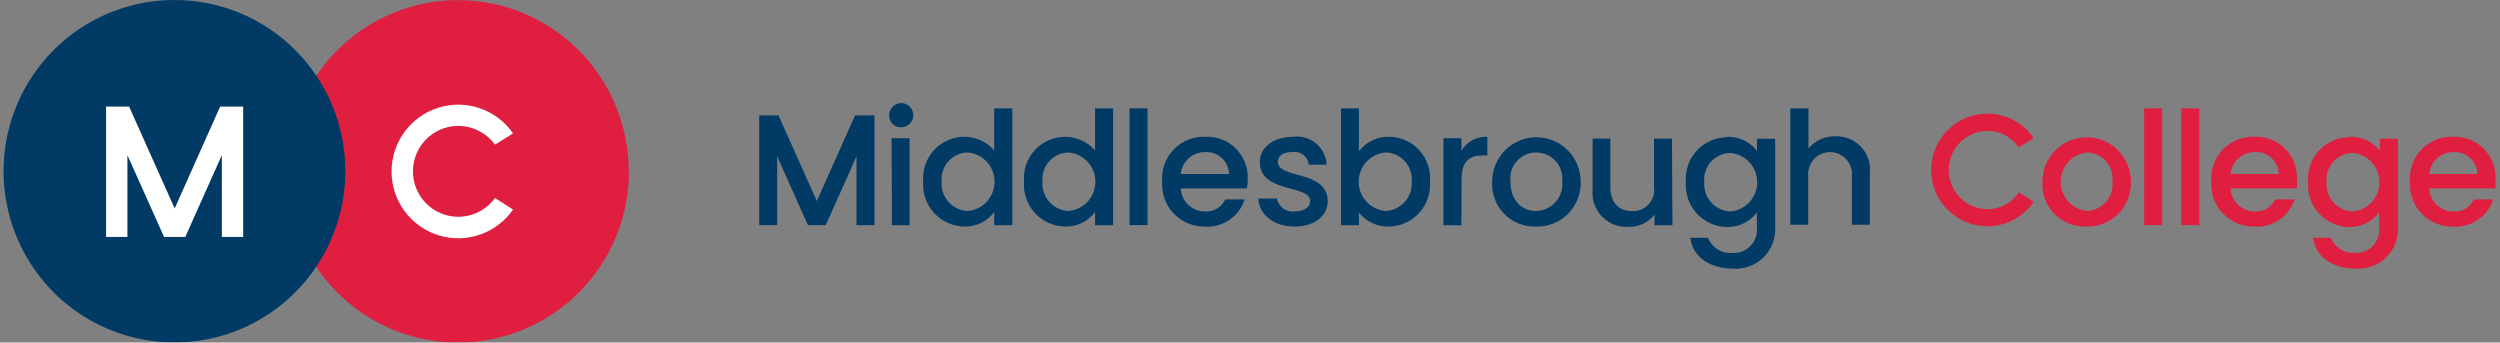 <svg width="2401" height="329" viewBox="0 0 2401 329" fill="none" xmlns="http://www.w3.org/2000/svg">
<rect x="0" y="0" width="2401" height="329" fill="#808080" stroke="none"/>
<g clip-path="url(#clip0_27_74)">
<mask id="mask0_27_74" style="mask-type:luminance" maskUnits="userSpaceOnUse" x="0" y="0" width="2401" height="329">
<path d="M2401 0H0V329H2401V0Z" fill="white"/>
</mask>
<g mask="url(#mask0_27_74)">
<path d="M853.977 110.589C853.977 108.295 854.654 106.051 855.933 104.142C857.205 102.234 859.011 100.746 861.125 99.868C863.245 98.989 865.571 98.76 867.822 99.207C870.065 99.656 872.131 100.76 873.752 102.383C875.367 104.007 876.475 106.074 876.92 108.325C877.364 110.577 877.138 112.91 876.263 115.031C875.38 117.151 873.896 118.964 871.994 120.239C870.086 121.514 867.849 122.194 865.558 122.194C864.018 122.278 862.473 122.035 861.029 121.482C859.586 120.928 858.279 120.076 857.185 118.982C856.09 117.887 855.242 116.574 854.688 115.127C854.134 113.682 853.895 112.136 853.977 110.589ZM856.296 132.755H873.554V216.31H856.644L856.296 132.755Z" fill="#003A65"/>
<path d="M926.136 131.356C931.574 131.381 936.951 132.563 941.903 134.824C946.856 137.084 951.268 140.372 954.859 144.47V104.084H972.234V216.304H954.859V203.655C951.507 208.139 947.122 211.746 942.081 214.171C937.04 216.596 931.492 217.765 925.903 217.581C920.431 217.471 915.041 216.242 910.054 213.969C905.074 211.696 900.607 208.428 896.934 204.364C893.254 200.3 890.449 195.526 888.678 190.335C886.906 185.145 886.215 179.647 886.646 174.179C886.229 168.723 886.94 163.24 888.739 158.072C890.531 152.905 893.37 148.164 897.078 144.146C900.785 140.127 905.279 136.917 910.28 134.717C915.273 132.516 920.677 131.372 926.136 131.356ZM929.611 146.443C926.088 146.461 922.613 147.211 919.398 148.644C916.176 150.077 913.296 152.161 910.923 154.767C908.549 157.373 906.743 160.444 905.615 163.785C904.486 167.126 904.055 170.665 904.363 174.179C904.062 177.727 904.486 181.298 905.608 184.677C906.73 188.056 908.529 191.17 910.889 193.83C913.249 196.491 916.128 198.641 919.35 200.151C922.565 201.661 926.061 202.497 929.611 202.61C936.602 201.972 943.107 198.738 947.841 193.542C952.581 188.346 955.201 181.563 955.201 174.526C955.201 167.49 952.581 160.708 947.841 155.511C943.107 150.315 936.602 147.08 929.611 146.443Z" fill="#003A65"/>
<path d="M1022.96 131.356C1028.4 131.381 1033.77 132.563 1038.72 134.824C1043.68 137.084 1048.09 140.372 1051.68 144.47V104.084H1069.05V216.304H1051.68V203.655C1048.33 208.139 1043.95 211.746 1038.91 214.171C1033.87 216.596 1028.31 217.765 1022.73 217.581C1017.25 217.471 1011.86 216.242 1006.88 213.969C1001.89 211.696 997.427 208.428 993.754 204.364C990.08 200.3 987.269 195.526 985.497 190.335C983.732 185.145 983.035 179.647 983.466 174.179C983.048 168.723 983.767 163.24 985.559 158.072C987.358 152.905 990.197 148.164 993.897 144.146C997.605 140.127 1002.1 136.917 1007.1 134.717C1012.1 132.516 1017.5 131.372 1022.96 131.356ZM1026.43 146.443C1022.91 146.461 1019.43 147.211 1016.22 148.644C1013 150.077 1010.12 152.161 1007.74 154.767C1005.37 157.373 1003.56 160.444 1002.43 163.785C1001.31 167.126 1000.88 170.665 1001.18 174.179C1000.88 177.727 1001.31 181.298 1002.43 184.677C1003.55 188.056 1005.35 191.17 1007.71 193.83C1010.07 196.491 1012.95 198.641 1016.17 200.151C1019.39 201.661 1022.88 202.497 1026.43 202.61C1033.43 201.972 1039.93 198.738 1044.67 193.542C1049.4 188.346 1052.03 181.563 1052.03 174.526C1052.03 167.49 1049.4 160.708 1044.67 155.511C1039.93 150.315 1033.43 147.08 1026.43 146.443Z" fill="#003A65"/>
<path d="M1102.07 104.084H1084.81V216.188H1102.07V104.084Z" fill="#003A65"/>
<path d="M1157.77 217.583C1152.12 217.775 1146.51 216.778 1141.28 214.656C1136.04 212.534 1131.32 209.335 1127.4 205.265C1123.48 201.195 1120.45 196.346 1118.52 191.031C1116.6 185.716 1115.79 180.054 1116.19 174.412C1115.74 168.762 1116.49 163.081 1118.41 157.747C1120.32 152.413 1123.34 147.547 1127.27 143.474C1131.21 139.402 1135.96 136.214 1141.22 134.125C1146.47 132.036 1152.12 131.093 1157.77 131.358C1163.19 131.123 1168.61 132.029 1173.67 134.016C1178.72 136.004 1183.3 139.03 1187.12 142.899C1190.94 146.768 1193.91 151.396 1195.84 156.484C1197.76 161.571 1198.6 167.006 1198.3 172.439C1198.31 175.278 1198.08 178.111 1197.61 180.91H1134.02C1134.29 186.884 1136.85 192.522 1141.17 196.652C1145.48 200.781 1151.22 203.082 1157.19 203.077C1161.24 203.374 1165.29 202.422 1168.79 200.348C1172.29 198.273 1175.07 195.176 1176.76 191.471H1195.41C1192.83 199.465 1187.68 206.376 1180.77 211.123C1173.85 215.869 1165.56 218.182 1157.19 217.699L1157.77 217.583ZM1134.02 167.101H1180.36C1180.28 164.173 1179.62 161.291 1178.4 158.629C1177.18 155.967 1175.44 153.58 1173.28 151.615C1171.11 149.65 1168.56 148.147 1165.8 147.199C1163.04 146.25 1160.1 145.875 1157.19 146.096C1151.41 146.07 1145.82 148.21 1141.54 152.097C1137.25 155.983 1134.57 161.335 1134.02 167.101Z" fill="#003A65"/>
<path d="M1243.24 217.584C1223.2 217.584 1209.19 205.979 1208.5 190.661H1226.33C1227.04 194.455 1229.15 197.842 1232.24 200.144C1235.33 202.446 1239.18 203.494 1243.01 203.078C1252.97 203.078 1258.29 198.783 1258.29 193.097C1258.29 176.734 1209.88 186.135 1209.88 155.497C1209.88 142.152 1222.28 131.36 1241.97 131.36C1245.87 130.859 1249.82 131.168 1253.59 132.266C1257.36 133.365 1260.87 135.23 1263.88 137.744C1266.91 140.259 1269.38 143.37 1271.15 146.884C1272.91 150.397 1273.94 154.238 1274.16 158.167H1256.91C1256.72 156.331 1256.17 154.551 1255.28 152.935C1254.4 151.318 1253.19 149.899 1251.74 148.761C1250.29 147.623 1248.62 146.79 1246.84 146.312C1245.07 145.834 1243.21 145.722 1241.38 145.981C1232.12 145.981 1227.26 149.695 1227.26 155.381C1227.26 172.208 1274.28 162.809 1275.2 192.866C1275.2 207.023 1262.93 217.584 1243.36 217.584" fill="#003A65"/>
<path d="M1334.16 131.356C1339.6 131.386 1344.98 132.542 1349.96 134.752C1354.93 136.962 1359.4 140.178 1363.07 144.199C1366.74 148.219 1369.55 152.958 1371.31 158.117C1373.08 163.276 1373.75 168.744 1373.3 174.179C1373.75 179.641 1373.07 185.137 1371.32 190.327C1369.56 195.517 1366.76 200.292 1363.1 204.358C1359.43 208.424 1354.97 211.694 1349.99 213.969C1345.02 216.243 1339.63 217.472 1334.16 217.581C1328.6 217.79 1323.07 216.68 1318.02 214.34C1312.96 212.001 1308.54 208.498 1305.09 204.118V216.304H1287.95V104.084H1305.09V145.166C1308.52 140.75 1312.94 137.202 1317.99 134.804C1323.04 132.405 1328.57 131.225 1334.16 131.356ZM1330.45 146.443C1323.46 147.08 1316.96 150.315 1312.22 155.511C1307.48 160.708 1304.86 167.49 1304.86 174.526C1304.86 181.563 1307.48 188.346 1312.22 193.542C1316.96 198.738 1323.46 201.972 1330.45 202.61C1334.01 202.496 1337.51 201.66 1340.73 200.151C1343.96 198.643 1346.84 196.495 1349.21 193.837C1351.58 191.178 1353.39 188.065 1354.53 184.686C1355.66 181.307 1356.1 177.733 1355.82 174.179C1356.11 170.659 1355.66 167.117 1354.52 163.776C1353.38 160.435 1351.56 157.366 1349.18 154.762C1346.8 152.158 1343.9 150.075 1340.68 148.644C1337.46 147.212 1333.98 146.463 1330.45 146.443Z" fill="#003A65"/>
<path d="M1403.53 216.314H1386.27V132.759H1403.53V144.945C1406.01 140.589 1409.66 137.013 1414.06 134.615C1418.46 132.217 1423.43 131.093 1428.43 131.366V149.238H1424.15C1411.52 149.238 1403.65 154.577 1403.65 172.448L1403.53 216.314Z" fill="#003A65"/>
<path d="M1474.88 217.583C1469.23 217.754 1463.61 216.745 1458.38 214.619C1453.15 212.494 1448.4 209.298 1444.47 205.236C1440.54 201.174 1437.49 196.335 1435.53 191.028C1433.57 185.721 1432.73 180.062 1433.07 174.412C1433.07 163.117 1437.55 152.283 1445.52 144.296C1453.49 136.309 1464.3 131.822 1475.58 131.822C1486.85 131.822 1497.66 136.309 1505.63 144.296C1513.6 152.283 1518.08 163.117 1518.08 174.412C1518.27 180.144 1517.29 185.854 1515.18 191.188C1513.08 196.521 1509.91 201.365 1505.85 205.414C1501.8 209.464 1496.96 212.634 1491.63 214.728C1486.3 216.821 1480.6 217.793 1474.88 217.583ZM1474.88 202.612C1478.45 202.614 1481.99 201.864 1485.26 200.411C1488.53 198.959 1491.47 196.835 1493.87 194.179C1496.27 191.521 1498.09 188.39 1499.2 184.985C1500.32 181.581 1500.71 177.979 1500.36 174.412C1500.75 170.889 1500.39 167.323 1499.32 163.946C1498.24 160.57 1496.46 157.46 1494.1 154.82C1491.73 152.18 1488.85 150.069 1485.61 148.626C1482.38 147.182 1478.88 146.439 1475.34 146.445C1471.81 146.433 1468.33 147.175 1465.11 148.621C1461.89 150.068 1459.02 152.185 1456.69 154.832C1454.36 157.479 1452.61 160.595 1451.57 163.972C1450.53 167.348 1450.23 170.907 1450.68 174.412C1450.68 193.328 1462.26 202.612 1474.88 202.612Z" fill="#003A65"/>
<path d="M1606.21 216.315H1588.96V206.219C1586.01 209.919 1582.25 212.891 1577.98 214.903C1573.7 216.915 1569.02 217.915 1564.29 217.824C1559.57 218.166 1554.83 217.473 1550.4 215.791C1545.98 214.11 1541.98 211.482 1538.67 208.09C1535.35 204.698 1532.83 200.624 1531.25 196.152C1529.68 191.68 1529.1 186.918 1529.55 182.197V133.107H1546.57V179.527C1546.57 194.846 1554.91 202.738 1567.42 202.738C1570.4 202.888 1573.39 202.374 1576.16 201.23C1578.93 200.087 1581.41 198.343 1583.43 196.123C1585.45 193.904 1586.95 191.264 1587.82 188.394C1588.7 185.525 1588.93 182.496 1588.5 179.527V133.107H1605.75L1606.21 216.315Z" fill="#003A65"/>
<path d="M1658.56 131.357C1664.09 131.185 1669.57 132.312 1674.58 134.65C1679.59 136.988 1683.98 140.471 1687.4 144.819V133.214H1704.89V218.046C1705.19 223.446 1704.33 228.848 1702.37 233.889C1700.41 238.93 1697.4 243.494 1693.55 247.274C1689.69 251.055 1685.06 253.964 1679.99 255.808C1674.91 257.653 1669.5 258.389 1664.13 257.966C1641.89 257.966 1625.44 246.362 1623.36 228.374H1640.38C1642.24 233.041 1645.55 236.979 1649.84 239.595C1654.12 242.21 1659.13 243.363 1664.13 242.88C1667.35 243.057 1670.58 242.522 1673.59 241.313C1676.58 240.104 1679.28 238.25 1681.49 235.882C1683.7 233.514 1685.37 230.69 1686.36 227.609C1687.37 224.527 1687.68 221.262 1687.29 218.046V204.119C1683.91 208.545 1679.54 212.112 1674.52 214.531C1669.52 216.95 1664.01 218.155 1658.45 218.046C1652.97 217.935 1647.57 216.706 1642.59 214.435C1637.6 212.163 1633.13 208.897 1629.44 204.835C1625.75 200.773 1622.93 196 1621.15 190.809C1619.37 185.618 1618.66 180.117 1619.07 174.643C1618.67 169.201 1619.4 163.735 1621.19 158.583C1622.99 153.431 1625.82 148.702 1629.51 144.689C1633.19 140.676 1637.67 137.464 1642.65 135.251C1647.63 133.038 1653 131.87 1658.45 131.821L1658.56 131.357ZM1662.04 146.907C1658.52 146.926 1655.04 147.676 1651.83 149.109C1648.61 150.542 1645.73 152.627 1643.35 155.233C1640.98 157.839 1639.17 160.909 1638.04 164.249C1636.91 167.59 1636.48 171.13 1636.79 174.643C1636.49 178.191 1636.91 181.764 1638.04 185.142C1639.16 188.521 1640.96 191.636 1643.32 194.296C1645.68 196.956 1648.56 199.106 1651.78 200.616C1654.99 202.125 1658.49 202.962 1662.04 203.076C1669.03 202.438 1675.54 199.203 1680.27 194.007C1685 188.811 1687.63 182.028 1687.63 174.991C1687.63 167.954 1685 161.172 1680.27 155.976C1675.54 150.78 1669.03 147.545 1662.04 146.907Z" fill="#003A65"/>
<path d="M1719.37 104.084H1736.85V142.497C1740.04 138.777 1744.01 135.808 1748.48 133.802C1752.94 131.796 1757.79 130.802 1762.68 130.892C1767.29 130.714 1771.88 131.534 1776.15 133.296C1780.41 135.059 1784.24 137.721 1787.39 141.102C1790.53 144.483 1792.91 148.504 1794.36 152.89C1795.82 157.276 1796.31 161.925 1795.8 166.519V215.84H1778.55V169.42C1778.86 166.476 1778.55 163.5 1777.64 160.684C1776.72 157.869 1775.23 155.278 1773.25 153.078C1771.27 150.878 1768.86 149.119 1766.16 147.914C1763.46 146.71 1760.54 146.088 1757.59 146.088C1754.63 146.088 1751.71 146.71 1749.01 147.914C1746.31 149.119 1743.9 150.878 1741.92 153.078C1739.95 155.278 1738.45 157.869 1737.54 160.684C1736.63 163.5 1736.31 166.476 1736.62 169.42V215.84H1719.37V104.084Z" fill="#003A65"/>
<path d="M822.592 150.159V216.191H839.85V110.818H821.203L784.491 193.097L747.662 110.818H729.131V216.191H746.389V150.159L775.92 216.191H793.062L822.592 150.159Z" fill="#003A65"/>
<path d="M1938.96 184.751C1935.68 189.693 1931.24 193.751 1926.03 196.564C1920.82 199.377 1915 200.861 1909.07 200.882C1899.12 200.882 1889.58 196.92 1882.54 189.869C1875.51 182.818 1871.56 173.254 1871.56 163.282C1871.56 153.31 1875.51 143.746 1882.54 136.694C1889.58 129.643 1899.12 125.681 1909.07 125.681C1914.94 125.705 1920.7 127.166 1925.87 129.938C1931.04 132.709 1935.45 136.707 1938.73 141.581L1953.2 132.645C1946.68 123.121 1937.3 115.937 1926.42 112.145C1915.53 108.353 1903.72 108.15 1892.71 111.567C1881.71 114.985 1872.08 121.843 1865.24 131.138C1858.41 140.433 1854.72 151.677 1854.72 163.224C1854.72 174.771 1858.41 186.014 1865.24 195.309C1872.08 204.604 1881.71 211.462 1892.71 214.879C1903.72 218.297 1915.53 218.095 1926.42 214.302C1937.3 210.51 1946.68 203.327 1953.2 193.803L1938.96 184.751Z" fill="#DF1E40"/>
<path d="M2076.55 104.084H2059.29V216.188H2076.55V104.084Z" fill="#DF1E40"/>
<path d="M2112.22 104.084H2094.96V216.188H2112.22V104.084Z" fill="#DF1E40"/>
<path d="M2165.38 217.583C2159.74 217.757 2154.14 216.747 2148.91 214.619C2143.68 212.491 2138.96 209.291 2135.05 205.226C2131.13 201.16 2128.11 196.318 2126.17 191.011C2124.24 185.704 2123.43 180.05 2123.8 174.412C2123.35 168.762 2124.11 163.081 2126.02 157.747C2127.93 152.413 2130.95 147.547 2134.89 143.474C2138.82 139.402 2143.57 136.214 2148.83 134.125C2154.09 132.036 2159.73 131.093 2165.38 131.358C2170.81 131.123 2176.22 132.029 2181.28 134.016C2186.33 136.004 2190.92 139.03 2194.73 142.899C2198.55 146.768 2201.52 151.396 2203.44 156.484C2205.37 161.571 2206.21 167.006 2205.92 172.439C2206.15 175.258 2206.15 178.092 2205.92 180.91H2142.22C2142.49 186.884 2145.04 192.522 2149.36 196.652C2153.68 200.781 2159.42 203.082 2165.38 203.077C2169.45 203.382 2173.52 202.435 2177.04 200.361C2180.55 198.287 2183.36 195.186 2185.07 191.471H2203.71C2201.08 199.453 2195.9 206.345 2188.97 211.085C2182.05 215.824 2173.75 218.148 2165.38 217.699V217.583ZM2142.22 167.101H2188.54C2188.45 164.179 2187.78 161.303 2186.56 158.649C2185.33 155.995 2183.59 153.616 2181.43 151.654C2179.27 149.692 2176.73 148.189 2173.97 147.233C2171.21 146.278 2168.29 145.891 2165.38 146.096C2159.6 146.07 2154.02 148.21 2149.73 152.097C2145.45 155.983 2142.77 161.335 2142.22 167.101Z" fill="#DF1E40"/>
<path d="M2256.64 131.357C2262.18 131.185 2267.68 132.312 2272.71 134.649C2277.73 136.986 2282.15 140.469 2285.59 144.819V133.214H2302.97V218.046C2303.26 223.436 2302.41 228.827 2300.46 233.86C2298.51 238.891 2295.51 243.449 2291.66 247.227C2287.81 251.006 2283.21 253.918 2278.15 255.77C2273.08 257.622 2267.69 258.371 2262.32 257.966C2240.08 257.966 2223.52 246.362 2221.43 228.374H2238.57C2240.4 232.94 2243.63 236.805 2247.79 239.412C2251.95 242.02 2256.84 243.234 2261.74 242.88C2264.96 243.057 2268.19 242.522 2271.2 241.313C2274.2 240.104 2276.89 238.25 2279.1 235.882C2281.31 233.514 2282.97 230.69 2283.98 227.609C2284.98 224.527 2285.29 221.262 2284.9 218.046V204.119C2281.5 208.547 2277.11 212.114 2272.08 214.532C2267.04 216.951 2261.52 218.154 2255.95 218.046C2250.47 217.936 2245.08 216.706 2240.1 214.434C2235.12 212.161 2230.65 208.893 2226.97 204.829C2223.3 200.764 2220.49 195.991 2218.72 190.8C2216.95 185.61 2216.26 180.111 2216.68 174.643C2216.27 169.207 2216.98 163.743 2218.76 158.591C2220.54 153.44 2223.36 148.71 2227.04 144.694C2230.72 140.679 2235.19 137.465 2240.16 135.251C2245.13 133.036 2250.5 131.869 2255.95 131.821L2256.64 131.357ZM2259.65 146.907C2256.13 146.926 2252.65 147.676 2249.44 149.109C2246.22 150.542 2243.33 152.627 2240.96 155.233C2238.59 157.839 2236.78 160.909 2235.65 164.249C2234.52 167.59 2234.1 171.13 2234.4 174.643C2234.1 178.191 2234.52 181.764 2235.65 185.142C2236.77 188.521 2238.57 191.636 2240.93 194.296C2243.29 196.956 2246.17 199.106 2249.39 200.616C2252.61 202.125 2256.1 202.962 2259.65 203.076C2266.65 202.438 2273.15 199.204 2277.89 194.007C2282.62 188.811 2285.25 182.028 2285.25 174.991C2285.25 167.954 2282.62 161.172 2277.89 155.976C2273.15 150.78 2266.65 147.545 2259.65 146.907Z" fill="#DF1E40"/>
<path d="M2356.13 217.583C2350.49 217.757 2344.88 216.747 2339.66 214.619C2334.44 212.491 2329.72 209.291 2325.8 205.226C2321.88 201.16 2318.86 196.318 2316.92 191.011C2314.98 185.704 2314.17 180.05 2314.55 174.412C2314.1 168.762 2314.86 163.081 2316.77 157.747C2318.68 152.413 2321.71 147.547 2325.64 143.474C2329.57 139.402 2334.32 136.214 2339.58 134.125C2344.84 132.036 2350.48 131.093 2356.13 131.358C2361.56 131.123 2366.97 132.029 2372.02 134.016C2377.08 136.004 2381.66 139.03 2385.49 142.899C2389.3 146.768 2392.26 151.396 2394.19 156.484C2396.12 161.571 2396.96 167.006 2396.66 172.439C2396.9 175.258 2396.9 178.092 2396.66 180.91H2332.96C2333.23 186.884 2335.8 192.522 2340.11 196.652C2344.42 200.781 2350.16 203.082 2356.13 203.077C2360.2 203.382 2364.27 202.435 2367.79 200.361C2371.31 198.287 2374.11 195.186 2375.82 191.471H2394.47C2391.85 199.464 2386.68 206.367 2379.75 211.109C2372.81 215.852 2364.51 218.168 2356.13 217.699V217.583ZM2332.96 167.101H2379.3C2379.21 164.179 2378.53 161.303 2377.31 158.649C2376.09 155.995 2374.34 153.616 2372.17 151.654C2370.01 149.692 2367.48 148.189 2364.72 147.233C2361.96 146.278 2359.04 145.891 2356.13 146.096C2350.35 146.07 2344.76 148.21 2340.48 152.097C2336.19 155.983 2333.51 161.335 2332.96 167.101Z" fill="#DF1E40"/>
<path d="M2003.23 217.597C1997.6 217.769 1991.98 216.76 1986.75 214.633C1981.52 212.506 1976.79 209.308 1972.87 205.244C1968.94 201.18 1965.91 196.34 1963.96 191.033C1962.01 185.726 1961.19 180.069 1961.54 174.426C1961.54 163.13 1966.02 152.297 1973.99 144.31C1981.96 136.323 1992.78 131.836 2004.05 131.836C2015.32 131.836 2026.13 136.323 2034.11 144.31C2042.07 152.297 2046.55 163.13 2046.55 174.426C2046.75 180.167 2045.76 185.889 2043.65 191.23C2041.54 196.572 2038.35 201.42 2034.28 205.472C2030.22 209.523 2025.36 212.691 2020.02 214.778C2014.68 216.863 2008.97 217.824 2003.23 217.597ZM2003.23 202.626C2006.82 202.626 2010.36 201.876 2013.63 200.424C2016.91 198.972 2019.85 196.852 2022.26 194.197C2024.67 191.542 2026.5 188.412 2027.63 185.007C2028.76 181.603 2029.17 177.998 2028.83 174.426C2029.22 170.892 2028.87 167.316 2027.78 163.931C2026.69 160.547 2024.9 157.431 2022.53 154.789C2020.16 152.148 2017.25 150.04 2014.01 148.603C2010.76 147.167 2007.25 146.436 2003.7 146.458C1996.89 147.337 1990.63 150.674 1986.09 155.843C1981.55 161.011 1979.05 167.659 1979.05 174.542C1979.05 181.425 1981.55 188.072 1986.09 193.241C1990.63 198.41 1996.89 201.746 2003.7 202.626" fill="#DF1E40"/>
<path d="M604.049 164.563C604.049 197.076 594.429 228.861 576.407 255.898C558.383 282.935 532.766 304.012 502.792 316.465C472.817 328.918 439.833 332.188 408.004 325.862C376.176 319.536 346.933 303.897 323.973 280.923C301.011 257.948 285.362 228.669 279.004 196.786C272.645 164.903 275.863 131.846 288.249 101.794C300.634 71.742 321.633 46.044 348.591 27.947C375.549 9.85 407.255 0.167 439.704 0.121C461.26 0.106 482.608 4.349 502.526 12.607C522.444 20.866 540.541 32.978 555.783 48.251C571.026 63.524 583.114 81.658 591.356 101.616C599.598 121.574 603.832 142.963 603.817 164.563" fill="#DF1E40"/>
<path d="M331.646 164.558C331.623 197.076 321.978 228.858 303.931 255.885C285.884 282.913 260.246 303.971 230.256 316.399C200.266 328.828 167.272 332.068 135.445 325.709C103.618 319.351 74.386 303.681 51.446 280.679C28.506 257.677 12.888 228.375 6.565 196.48C0.242 164.584 3.499 131.527 15.924 101.486C28.348 71.445 49.383 45.77 76.369 27.706C103.354 9.642 135.08 4.91951e-05 167.533 4.10973e-05C189.099 -0.015 210.456 4.232 230.381 12.498C250.306 20.763 268.41 32.886 283.654 48.171C298.897 63.456 310.983 81.604 319.218 101.575C327.453 121.546 331.676 142.949 331.646 164.558Z" fill="#003A65"/>
<path d="M213.05 149.009V227.575H233.549V102.357H211.428L167.765 200.187L123.987 102.357H101.865V227.575H122.365V149.009L157.573 227.575H177.957L213.05 149.009Z" fill="white"/>
<path d="M475.374 190.202C469.968 197.657 462.347 203.206 453.601 206.054C444.854 208.901 435.432 208.902 426.686 206.055C417.94 203.207 410.318 197.659 404.912 190.203C399.507 182.749 396.595 173.77 396.595 164.556C396.595 155.341 399.507 146.363 404.912 138.907C410.318 131.453 417.94 125.904 426.686 123.056C435.432 120.209 444.854 120.209 453.601 123.056C462.347 125.904 469.968 131.453 475.374 138.908L492.747 128.116C484.973 116.877 473.82 108.419 460.912 103.977C448.005 99.534 434.019 99.34 420.994 103.42C407.968 107.5 396.584 115.644 388.501 126.662C380.418 137.68 376.059 150.997 376.059 164.672C376.059 178.346 380.418 191.663 388.501 202.681C396.584 213.699 407.968 221.842 420.994 225.922C434.019 230.003 448.005 229.808 460.912 225.366C473.82 220.924 484.973 212.466 492.747 201.227L475.374 190.202Z" fill="white"/>
</g>
</g>
<defs>
<clipPath id="clip0_27_74">
<rect width="2401" height="329" fill="white"/>
</clipPath>
</defs>
</svg>

